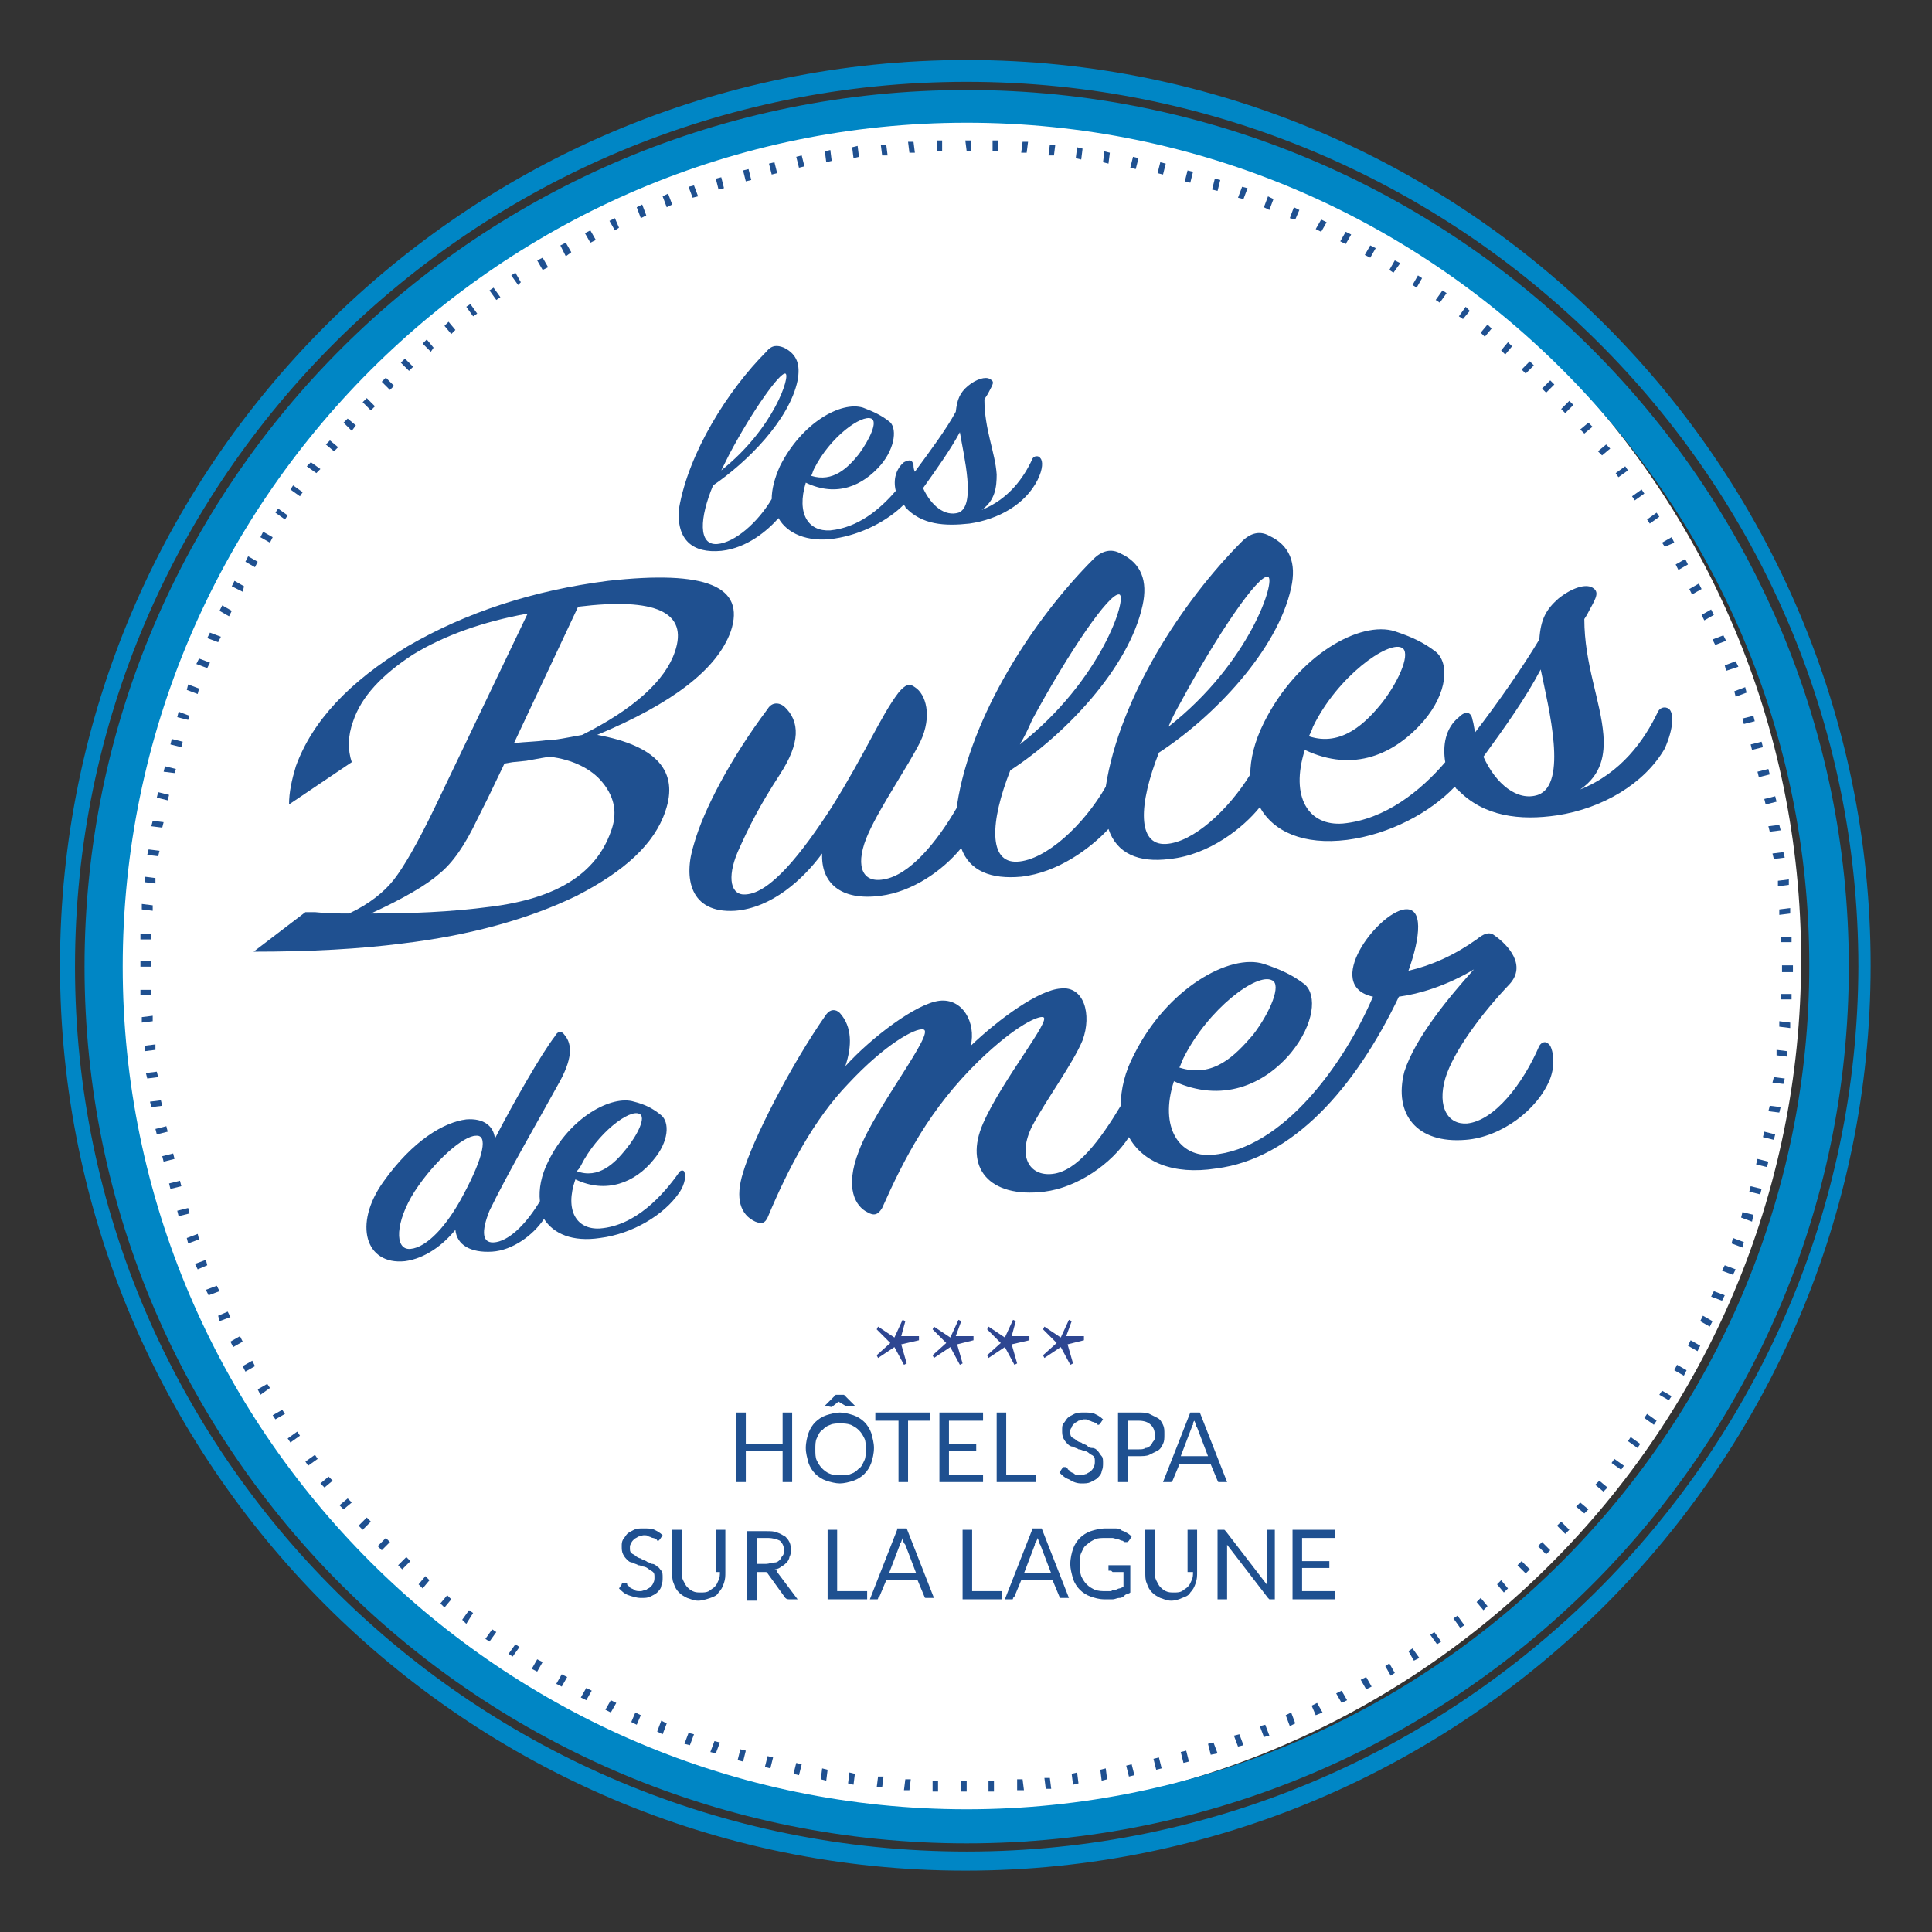 <?xml version="1.0" encoding="utf-8"?>
<!-- Generator: Adobe Illustrator 24.0.0, SVG Export Plug-In . SVG Version: 6.00 Build 0)  -->
<svg version="1.1" id="Calque_1" xmlns="http://www.w3.org/2000/svg" xmlns:xlink="http://www.w3.org/1999/xlink" x="0px" y="0px"
	 width="141.7px" height="141.7px" viewBox="0 0 141.7 141.7" style="enable-background:new 0 0 141.7 141.7;" xml:space="preserve"
	>
<rect x="0" y="0" width="141.7" height="141.7" fill="#333333" stroke="none"/>
<style type="text/css">
	.st0{clip-path:url(#SVGID_2_);fill:#FFFFFF;}
	.st1{clip-path:url(#SVGID_2_);fill:#1F5090;}
	.st2{clip-path:url(#SVGID_2_);fill:#0086C5;}
	.st3{fill:#1F5090;}
	.st4{clip-path:url(#SVGID_4_);fill:#1F5090;}
	.st5{clip-path:url(#SVGID_6_);fill:#1F5090;}
	.st6{clip-path:url(#SVGID_8_);fill:#1F5090;}
	.st7{fill:none;}
	.st8{fill:#2E4691;}
</style>
<g>
	<g>
		<defs>
			<rect id="SVGID_1_" x="4.4" y="4.4" width="132.9" height="132.9"/>
		</defs>
		<clipPath id="SVGID_2_">
			<use xlink:href="#SVGID_1_"  style="overflow:visible;"/>
		</clipPath>
		<path class="st0" d="M69.3,133.1c34.7,0,62.8-28.1,62.8-62.7c0-34.6-28.1-62.7-62.8-62.7S6.5,35.9,6.5,70.5
			C6.5,105.1,34.6,133.1,69.3,133.1"/>
		<path class="st1" d="M35,60.1l0.8-1.6l1.2-2.5l0.6-0.1l1-0.1l1.1-0.2l0.6-0.1c1.7,0.2,3.1,0.9,3.9,1.9c0.9,1.1,1.1,2.3,0.6,3.6
			c-1.1,3.1-4,4.9-8.8,5.5c-3,0.4-5.9,0.5-8.8,0.5c2.4-1.1,4.1-2.1,5-2.9C33.2,63.3,34.1,62,35,60.1 M42.4,44.5
			c5.7-0.7,8.1,0.4,7.1,3.3c-0.7,2.1-3,4.2-6.8,6.1c-1.1,0.2-2,0.4-2.7,0.4c-0.7,0.1-1.4,0.1-2.3,0.2L42.4,44.5z M28.9,64.5
			c-0.7,0.9-1.8,1.8-3.3,2.5c-0.8,0-1.6,0-2.5-0.1l-0.7,0l-3.8,2.9c4.2,0,7.8-0.2,10.9-0.6c5-0.6,9.3-1.8,12.8-3.5
			c3.5-1.8,5.7-3.8,6.5-6.2c1-2.9-0.6-4.8-5-5.6c5.5-2.3,8.8-4.8,9.8-7.6c1.1-3.3-1.8-4.5-9-3.7c-5.5,0.7-10.4,2.3-14.7,4.8
			c-4.3,2.6-7,5.5-8.2,8.8c-0.3,1-0.5,1.9-0.5,2.8l4.6-3.1c-0.3-0.9-0.3-1.9,0.1-3c0.6-1.8,2.1-3.4,4.4-4.9c2.3-1.4,5.1-2.4,8.4-3
			l-6.8,14.2C30.6,61.9,29.6,63.6,28.9,64.5"/>
		<path class="st1" d="M112.8,58.3c-1.5,0.5-3.1-0.8-4-2.8c1.6-2.2,3.1-4.3,4.2-6.4C113.6,52,115,57.5,112.8,58.3 M75.7,52.8
			c2.7-5,5.7-9.4,6.4-9.2c0.6,0.2-1.3,6.3-7.3,11C75.1,54.1,75.4,53.5,75.7,52.8 M86.6,51.5c2.7-5,5.7-9.4,6.4-9.2
			c0.6,0.2-1.3,6.3-7.3,11C85.9,52.8,86.2,52.2,86.6,51.5 M96.3,53.3c1.8-3.7,5.5-6.3,6.5-5.8c0.7,0.3-0.1,2.3-1.4,4
			c-1.2,1.5-3,3.3-5.4,2.5C96.1,53.8,96.2,53.6,96.3,53.3 M122.5,52.1c-0.2-0.3-0.7-0.3-0.9,0.1c-1,2.1-2.7,4.5-5.7,5.7
			c1.6-1.1,1.8-2.6,1.7-4c-0.2-2.5-1.4-5.2-1.4-8.5c0.2-0.3,0.3-0.5,0.4-0.7c0.5-0.9,0.7-1.3,0.2-1.6c-0.5-0.3-1.5,0-2.5,0.8
			c-0.9,0.8-1.3,1.5-1.4,3c-1.2,2-3,4.6-4.7,6.8c-0.1-0.3-0.1-0.6-0.2-0.9c-0.1-0.6-0.5-0.7-1-0.2c-1,0.8-1.2,2.1-1,3.3
			c-1.8,2.1-4.4,4.2-7.5,4.5c-2.5,0.2-3.9-1.9-2.8-5.4c3.6,1.7,6.6,0.3,8.7-2.1c1.8-2.1,1.9-4.3,0.9-5.1c-0.9-0.7-1.8-1.1-3-1.5
			c-2.5-0.8-7.1,1.7-9.6,6.7c-0.7,1.4-1,2.7-1,3.8c-1.6,2.6-4.2,5-6.2,5.1c-2.1,0.1-2-2.9-0.5-6.7c4-2.6,8.7-7.5,9.7-12.1
			c0.4-1.8-0.1-3.1-1.6-3.8c-0.7-0.4-1.4-0.2-2,0.4c-4.4,4.4-9,11.5-10,18c-1.6,2.8-4.4,5.4-6.5,5.5c-2.1,0.1-2-2.9-0.5-6.7
			c4-2.6,8.7-7.5,9.7-12.1c0.4-1.8-0.1-3.1-1.6-3.8c-0.7-0.4-1.4-0.2-2,0.4c-4.4,4.4-9,11.5-10,18c0,0.1,0,0.1,0,0.2
			c-1.5,2.6-3.5,5-5.4,5.3c-1.7,0.3-2.1-1.2-1.1-3.4c0.9-2,2.9-4.9,3.8-6.7c0.9-1.9,0.4-3.5-0.4-4c-0.4-0.3-0.7-0.2-1.2,0.4
			c-1.3,1.7-2.4,4.4-4.9,8.4c-2.2,3.4-4.5,6.3-6.3,6.4c-1.1,0.1-1.4-1.2-0.6-3.1c0.8-1.8,1.6-3.4,3.1-5.7c1.5-2.3,1.5-3.9,0.3-5
			c-0.4-0.3-0.9-0.3-1.2,0.2c-2.7,3.6-4.7,7.4-5.4,9.9c-0.8,2.5-0.3,5.1,3,4.9c2.7-0.2,5-2.3,6.4-4.2c-0.1,2.1,1.3,3.5,4.3,3.1
			c2.3-0.3,4.5-1.8,5.9-3.5c0.6,1.7,2.2,2.3,4.4,2.1c2.7-0.3,5.1-2.1,6.4-3.5c0.6,1.8,2.2,2.5,4.5,2.2c2.9-0.3,5.4-2.3,6.6-3.8
			c1,1.8,3.2,2.8,6.4,2.4c3.1-0.4,6.1-2,7.9-3.9c0.1,0.1,0.1,0.2,0.2,0.2c1.9,2,4.6,2.3,7.3,1.9c3.3-0.5,6.4-2.3,7.9-4.9
			C122.8,53.3,122.7,52.4,122.5,52.1"/>
		<path class="st1" d="M30.1,91.6c-1.2,0.1-1.1-2,0.3-4.2c1.5-2.3,3.6-4.1,4.5-4.1c0.9-0.1,0.6,1.5-0.9,4.3
			C32.8,89.9,31.3,91.5,30.1,91.6 M42.6,85.5c1.2-2.4,3.6-4.2,4.3-3.8c0.5,0.2-0.1,1.5-1,2.6c-0.8,1-2,2.2-3.6,1.6
			C42.4,85.8,42.5,85.7,42.6,85.5 M49.8,86c-1.2,1.7-3.2,3.9-5.8,4.1c-1.7,0.1-2.6-1.3-1.8-3.6c2.3,1.1,4.4,0.2,5.7-1.4
			c1.2-1.4,1.2-2.8,0.6-3.3c-0.6-0.5-1.2-0.8-2-1c-1.6-0.5-4.7,1.1-6.3,4.4c-0.5,1-0.7,2-0.6,2.9c-0.9,1.5-2.1,2.8-3.2,3
			c-1.1,0.2-1.1-0.8-0.5-2.3c1.3-2.7,3.8-7,5-9.2c1.1-1.9,1.1-3,0.5-3.7c-0.2-0.3-0.5-0.3-0.7,0.1c-1,1.3-3,4.8-4.4,7.5
			c-0.1-0.9-0.8-1.5-2.1-1.4c-1.6,0.2-3.9,1.5-6.1,4.6c-2.2,3.1-1.3,6.1,1.6,5.8c1.5-0.2,2.8-1.2,3.7-2.3c0.1,1.1,1.1,1.7,2.7,1.6
			c1.5-0.1,3-1.2,3.8-2.4c0.7,1.1,2.1,1.7,4.1,1.4c2.4-0.3,4.7-1.7,5.8-3.3c0.5-0.7,0.5-1.4,0.4-1.5C50.2,85.8,49.9,85.8,49.8,86"/>
		<path class="st1" d="M86.8,77.6c1.8-3.6,5.4-6.3,6.5-5.7c0.7,0.3-0.1,2.3-1.4,4c-1.3,1.5-2.9,3.2-5.4,2.4
			C86.6,78.1,86.7,77.8,86.8,77.6 M112.9,76.7c-1.2,2.8-3.3,5.5-5.3,5.7c-1.4,0.1-2.2-1.2-1.6-3.3c0.6-2,2.7-4.8,4.7-6.9
			c1.3-1.4-0.1-2.9-1.1-3.6c-0.4-0.3-0.8-0.1-1.3,0.3c-1.7,1.2-3.3,1.9-5,2.3c0.9-2.5,1.1-4.7-0.3-4.5c-2,0.3-6,5.6-2.3,6.4
			c-2.1,4.9-6.6,11.2-11.8,11.6c-2.4,0.2-3.9-2-2.8-5.4c3.5,1.6,6.6,0.3,8.6-2.1c1.7-2.1,1.9-4.2,1-5c-0.9-0.7-1.8-1.1-3-1.5
			c-2.5-0.8-7.1,1.8-9.5,6.6c-0.7,1.3-1,2.6-1,3.8c-1.5,2.5-3.2,4.8-5,5c-1.7,0.2-2.6-1.3-1.5-3.5c1-1.9,3-4.6,3.7-6.3
			c0.7-1.9,0.1-4-1.6-3.8c-1.6,0.1-4.5,2.2-6.6,4.2c0.4-1.7-0.6-3.5-2.3-3.3c-1.7,0.2-5,2.7-6.9,4.8c0.5-1.5,0.5-2.9-0.4-3.9
			c-0.3-0.3-0.7-0.3-1,0.1c-2.6,3.7-5.4,9.2-6.1,11.6c-0.6,1.9-0.2,3.1,0.9,3.6c0.5,0.2,0.7,0.1,0.9-0.3c1.5-3.6,3.4-7.2,5.9-9.8
			c2.7-2.9,4.9-4.1,5.5-4c1,0.1-3.5,5.7-4.7,8.9c-1.1,2.8-0.2,4.1,0.6,4.5c0.5,0.3,0.8,0.2,1.1-0.3c1.6-3.6,3.5-7.3,7.1-10.8
			c2.8-2.7,4.4-3.3,4.7-3.2c0.7,0.1-3,4.6-4.4,7.8c-1.4,3.2,0.4,5.5,4.5,5c2.4-0.3,4.9-2,6.2-4c1,1.8,3.2,2.8,6.4,2.3
			c5.6-0.7,10.2-5.9,13.4-12.6c1.5-0.2,3.5-0.8,5.5-2c-1.8,2-4.3,5-5.1,7.5c-0.8,3.1,0.9,5.3,4.5,5c2.6-0.2,5.3-2.2,6.2-4.5
			c0.4-1.1,0.2-2,0-2.4C113.4,76.3,113.1,76.4,112.9,76.7"/>
		<path class="st1" d="M53.5,33.3c1.7-3.2,3.7-6,4.1-5.9c0.4,0.1-0.8,4-4.7,7.1C53.1,34.1,53.3,33.7,53.5,33.3 M59.7,34.4
			c1.2-2.4,3.5-4,4.2-3.7c0.5,0.2-0.1,1.5-0.9,2.6c-0.8,1-1.9,2.1-3.5,1.6C59.6,34.7,59.6,34.6,59.7,34.4 M70.4,31.7
			c0.3,1.8,1.2,5.4-0.1,5.9c-1,0.3-2-0.5-2.6-1.8C68.7,34.4,69.7,33,70.4,31.7 M52.9,40.4c1.9-0.2,3.4-1.5,4.2-2.4
			c0.6,1.1,2.1,1.8,4.1,1.5c2-0.3,3.9-1.3,5.1-2.5c0,0.1,0.1,0.1,0.1,0.2c1.2,1.3,2.9,1.4,4.7,1.2c2.1-0.3,4.1-1.4,5-3.2
			c0.4-0.8,0.4-1.4,0.2-1.6c-0.1-0.2-0.5-0.2-0.6,0.1c-0.6,1.3-1.7,2.9-3.7,3.7c1-0.7,1.1-1.7,1.1-2.6c-0.1-1.6-0.9-3.3-0.9-5.5
			c0.1-0.2,0.2-0.3,0.3-0.5c0.3-0.6,0.5-0.8,0.1-1c-0.3-0.2-1,0-1.6,0.5c-0.6,0.5-0.8,1-0.9,1.9c-0.7,1.3-1.9,2.9-3,4.4
			c-0.1-0.2-0.1-0.4-0.1-0.5c-0.1-0.4-0.3-0.4-0.7-0.2c-0.6,0.5-0.8,1.3-0.6,2.1c-1.2,1.4-2.8,2.7-4.8,2.9c-1.6,0.1-2.5-1.2-1.8-3.5
			c2.3,1.1,4.2,0.2,5.5-1.3c1.1-1.3,1.2-2.8,0.6-3.2c-0.5-0.4-1.1-0.7-1.9-1c-1.6-0.5-4.5,1.1-6.1,4.3c-0.4,0.9-0.6,1.7-0.6,2.4
			c-1,1.7-2.7,3.2-4,3.3c-1.4,0.1-1.3-1.9-0.3-4.3c2.5-1.7,5.6-4.8,6.2-7.7c0.2-1.1,0-1.9-1-2.4c-0.5-0.2-0.9-0.2-1.3,0.3
			c-2.8,2.8-5.7,7.4-6.4,11.5C49.6,39.6,50.8,40.6,52.9,40.4"/>
		<path class="st2" d="M70.9,132.7C36.8,132.7,9,104.9,9,70.9C9,36.8,36.8,9,70.9,9s61.8,27.7,61.8,61.8
			C132.7,104.9,104.9,132.7,70.9,132.7 M70.9,6.6C35.2,6.6,6.2,35.4,6.2,70.9s29,64.3,64.7,64.3s64.7-28.8,64.7-64.3
			S106.5,6.6,70.9,6.6"/>
		<path class="st2" d="M70.9,135.8c-36,0-65.4-29.1-65.4-64.9c0-35.8,29.3-64.9,65.4-64.9s65.4,29.1,65.4,64.9
			C136.2,106.6,106.9,135.8,70.9,135.8 M70.9,4.4C34.2,4.4,4.4,34.2,4.4,70.8s29.8,66.4,66.4,66.4c36.6,0,66.4-29.8,66.4-66.4
			S107.5,4.4,70.9,4.4"/>
	</g>
	<path class="st3" d="M70.9,131.4l-0.4,0l0-0.8l0.4,0L70.9,131.4z M72.5,131.4l0-0.8l0.4,0l0,0.8L72.5,131.4z M68.8,131.4l-0.4,0
		l0-0.8l0.4,0L68.8,131.4z M74.6,131.3l0-0.8l0.4,0l0.1,0.8L74.6,131.3z M66.7,131.3l-0.4,0l0.1-0.8l0.4,0L66.7,131.3z M76.7,131.2
		l-0.1-0.8l0.4,0l0.1,0.8L76.7,131.2z M64.7,131.1l-0.4,0l0.1-0.8l0.4,0L64.7,131.1z M78.7,130.9l-0.1-0.8l0.4-0.1l0.1,0.8
		L78.7,130.9z M62.6,130.9l-0.4-0.1l0.1-0.8l0.4,0.1L62.6,130.9z M80.8,130.6l-0.1-0.8l0.4-0.1l0.1,0.8L80.8,130.6z M60.6,130.6
		l-0.4-0.1l0.1-0.8l0.4,0.1L60.6,130.6z M82.8,130.3l-0.2-0.8l0.4-0.1l0.2,0.8L82.8,130.3z M58.6,130.2l-0.4-0.1l0.2-0.8l0.4,0.1
		L58.6,130.2z M84.8,129.8l-0.2-0.8l0.4-0.1l0.2,0.8L84.8,129.8z M56.5,129.7l-0.4-0.1l0.2-0.8l0.4,0.1L56.5,129.7z M86.8,129.3
		l-0.2-0.8l0.4-0.1l0.2,0.8L86.8,129.3z M54.5,129.2l-0.4-0.1l0.2-0.8l0.4,0.1L54.5,129.2z M88.8,128.7l-0.2-0.8l0.4-0.1l0.3,0.8
		L88.8,128.7z M52.5,128.6l-0.4-0.1l0.3-0.8l0.4,0.1L52.5,128.6z M90.8,128.1l-0.3-0.8l0.4-0.1l0.3,0.8L90.8,128.1z M50.6,128
		l-0.4-0.1l0.3-0.8l0.4,0.1L50.6,128z M92.7,127.4l-0.3-0.8l0.4-0.1l0.3,0.8L92.7,127.4z M48.6,127.2l-0.4-0.2l0.3-0.8l0.4,0.2
		L48.6,127.2z M94.6,126.6l-0.3-0.8l0.4-0.2l0.3,0.8L94.6,126.6z M46.7,126.5l-0.4-0.2l0.3-0.7l0.4,0.2L46.7,126.5z M96.5,125.8
		l-0.3-0.7l0.4-0.2l0.4,0.7L96.5,125.8z M44.8,125.6l-0.4-0.2l0.4-0.7l0.4,0.2L44.8,125.6z M98.4,124.9l-0.4-0.7l0.4-0.2l0.4,0.7
		L98.4,124.9z M43,124.7l-0.4-0.2l0.4-0.7l0.4,0.2L43,124.7z M100.2,123.9l-0.4-0.7l0.4-0.2l0.4,0.7L100.2,123.9z M41.2,123.7
		l-0.4-0.2l0.4-0.7l0.4,0.2L41.2,123.7z M102,122.9l-0.4-0.7l0.3-0.2l0.4,0.7L102,122.9z M39.4,122.6l-0.4-0.2l0.4-0.7l0.4,0.2
		L39.4,122.6z M103.7,121.8l-0.4-0.7l0.3-0.2l0.5,0.7L103.7,121.8z M37.6,121.5l-0.3-0.2l0.5-0.7l0.3,0.2L37.6,121.5z M105.4,120.6
		l-0.5-0.7l0.3-0.2l0.5,0.7L105.4,120.6z M35.9,120.4l-0.3-0.2l0.5-0.7l0.3,0.2L35.9,120.4z M107.1,119.4l-0.5-0.7l0.3-0.2l0.5,0.7
		L107.1,119.4z M34.2,119.1l-0.3-0.3l0.5-0.7l0.3,0.2L34.2,119.1z M108.8,118.1l-0.5-0.6l0.3-0.3l0.5,0.6L108.8,118.1z M32.6,117.9
		l-0.3-0.3l0.5-0.6l0.3,0.3L32.6,117.9z M110.3,116.8l-0.5-0.6l0.3-0.3l0.5,0.6L110.3,116.8z M31,116.5l-0.3-0.3l0.5-0.6l0.3,0.3
		L31,116.5z M111.9,115.4l-0.6-0.6l0.3-0.3l0.6,0.6L111.9,115.4z M29.5,115.1l-0.3-0.3l0.6-0.6l0.3,0.3L29.5,115.1z M113.4,114
		l-0.6-0.6l0.3-0.3l0.6,0.6L113.4,114z M28,113.7l-0.3-0.3l0.6-0.6l0.3,0.3L28,113.7z M114.8,112.5l-0.6-0.6l0.3-0.3l0.6,0.6
		L114.8,112.5z M26.6,112.2l-0.3-0.3l0.6-0.6l0.3,0.3L26.6,112.2z M116.2,111l-0.6-0.5l0.3-0.3l0.6,0.5L116.2,111z M25.2,110.7
		l-0.3-0.3l0.6-0.5l0.3,0.3L25.2,110.7z M117.6,109.4l-0.6-0.5l0.3-0.3l0.6,0.5L117.6,109.4z M23.8,109.1l-0.3-0.3l0.6-0.5l0.3,0.3
		L23.8,109.1z M118.9,107.8l-0.7-0.5l0.2-0.3l0.7,0.5L118.9,107.8z M22.6,107.5l-0.2-0.3l0.7-0.5l0.2,0.3L22.6,107.5z M120.1,106.2
		l-0.7-0.5l0.2-0.3l0.7,0.5L120.1,106.2z M21.3,105.8l-0.2-0.3l0.7-0.5l0.2,0.3L21.3,105.8z M121.3,104.5l-0.7-0.5l0.2-0.3l0.7,0.5
		L121.3,104.5z M20.2,104.1l-0.2-0.3l0.7-0.4l0.2,0.3L20.2,104.1z M122.4,102.7l-0.7-0.4l0.2-0.3l0.7,0.4L122.4,102.7z M19.1,102.3
		l-0.2-0.4l0.7-0.4l0.2,0.3L19.1,102.3z M123.5,100.9l-0.7-0.4l0.2-0.4l0.7,0.4L123.5,100.9z M18,100.6l-0.2-0.4l0.7-0.4l0.2,0.4
		L18,100.6z M124.5,99.1l-0.7-0.4l0.2-0.4l0.7,0.4L124.5,99.1z M17.1,98.8l-0.2-0.4l0.7-0.4l0.2,0.4L17.1,98.8z M125.4,97.3
		l-0.7-0.4l0.2-0.4l0.7,0.4L125.4,97.3z M16.1,96.9L16,96.5l0.7-0.3l0.2,0.4L16.1,96.9z M126.3,95.4l-0.8-0.3l0.2-0.4l0.8,0.3
		L126.3,95.4z M15.3,95l-0.2-0.4l0.8-0.3l0.2,0.4L15.3,95z M127.1,93.5l-0.8-0.3l0.2-0.4l0.8,0.3L127.1,93.5z M14.5,93.1l-0.2-0.4
		l0.8-0.3l0.1,0.4L14.5,93.1z M127.8,91.5l-0.8-0.3l0.1-0.4l0.8,0.3L127.8,91.5z M13.8,91.2l-0.1-0.4l0.8-0.3l0.1,0.4L13.8,91.2z
		 M128.5,89.6l-0.8-0.3l0.1-0.4l0.8,0.2L128.5,89.6z M13.1,89.2L13,88.8l0.8-0.2l0.1,0.4L13.1,89.2z M129.1,87.6l-0.8-0.2l0.1-0.4
		l0.8,0.2L129.1,87.6z M12.5,87.2l-0.1-0.4l0.8-0.2l0.1,0.4L12.5,87.2z M129.6,85.6l-0.8-0.2l0.1-0.4l0.8,0.2L129.6,85.6z M12,85.2
		l-0.1-0.4l0.8-0.2l0.1,0.4L12,85.2z M130.1,83.6l-0.8-0.2l0.1-0.4l0.8,0.2L130.1,83.6z M11.5,83.2l-0.1-0.4l0.8-0.2l0.1,0.4
		L11.5,83.2z M130.5,81.6l-0.8-0.1l0.1-0.4l0.8,0.1L130.5,81.6z M11.1,81.2l-0.1-0.4l0.8-0.1l0.1,0.4L11.1,81.2z M130.8,79.5
		l-0.8-0.1l0.1-0.4l0.8,0.1L130.8,79.5z M10.8,79.1l-0.1-0.4l0.8-0.1l0.1,0.4L10.8,79.1z M131.1,77.5l-0.8-0.1l0-0.4l0.8,0.1
		L131.1,77.5z M10.6,77.1l0-0.4l0.8-0.1l0,0.4L10.6,77.1z M131.3,75.4l-0.8-0.1l0-0.4l0.8,0.1L131.3,75.4z M10.4,75l0-0.4l0.8-0.1
		l0,0.4L10.4,75z M131.4,73.3l-0.8,0l0-0.4l0.8,0L131.4,73.3z M10.3,73l0-0.4l0.8,0l0,0.4L10.3,73z M131.5,71.3l-0.8,0l0-0.4l0-0.1
		h0.8l0,0.1L131.5,71.3z M10.3,70.9l0-0.4l0.8,0l0,0.4L10.3,70.9z M130.6,69.1l0-0.4l0.8,0l0,0.4L130.6,69.1z M11.1,68.9l-0.8,0
		l0-0.4l0.8,0L11.1,68.9z M130.5,67.1l0-0.4l0.8-0.1l0,0.4L130.5,67.1z M11.2,66.8l-0.8-0.1l0-0.4l0.8,0.1L11.2,66.8z M130.4,65
		l0-0.4l0.8-0.1l0,0.4L130.4,65z M11.4,64.8l-0.8-0.1l0-0.4l0.8,0.1L11.4,64.8z M130.1,63l-0.1-0.4l0.8-0.1l0.1,0.4L130.1,63z
		 M11.6,62.8l-0.8-0.1l0.1-0.4l0.8,0.1L11.6,62.8z M129.8,61l-0.1-0.4l0.8-0.1l0.1,0.4L129.8,61z M11.9,60.7l-0.8-0.1l0.1-0.4
		l0.8,0.1L11.9,60.7z M129.5,59l-0.1-0.4l0.8-0.2l0.1,0.4L129.5,59z M12.3,58.7l-0.8-0.2l0.1-0.4l0.8,0.2L12.3,58.7z M129,57
		l-0.1-0.4l0.8-0.2l0.1,0.4L129,57z M12.8,56.7L12,56.6l0.1-0.4l0.8,0.2L12.8,56.7z M128.5,55l-0.1-0.4l0.8-0.2l0.1,0.4L128.5,55z
		 M13.3,54.8l-0.8-0.2l0.1-0.4l0.8,0.2L13.3,54.8z M127.9,53.1l-0.1-0.4l0.8-0.2l0.1,0.4L127.9,53.1z M13.8,52.8l-0.8-0.2l0.1-0.4
		l0.8,0.3L13.8,52.8z M127.3,51.1l-0.1-0.4l0.8-0.3l0.1,0.4L127.3,51.1z M14.5,50.9l-0.8-0.3l0.1-0.4l0.8,0.3L14.5,50.9z
		 M126.6,49.2l-0.1-0.4l0.8-0.3l0.2,0.4L126.6,49.2z M15.2,49l-0.8-0.3l0.2-0.4l0.8,0.3L15.2,49z M125.8,47.3l-0.2-0.4l0.8-0.3
		l0.2,0.4L125.8,47.3z M16,47.1l-0.8-0.3l0.2-0.4l0.8,0.3L16,47.1z M125,45.5l-0.2-0.4l0.7-0.4l0.2,0.4L125,45.5z M16.8,45.2
		l-0.7-0.4l0.2-0.4l0.7,0.4L16.8,45.2z M124.1,43.6l-0.2-0.4l0.7-0.4l0.2,0.4L124.1,43.6z M17.8,43.4L17,43l0.2-0.4l0.7,0.4
		L17.8,43.4z M123.1,41.8l-0.2-0.4l0.7-0.4l0.2,0.4L123.1,41.8z M18.7,41.6L18,41.2l0.2-0.4l0.7,0.4L18.7,41.6z M122.1,40.1
		l-0.2-0.3l0.7-0.4l0.2,0.4L122.1,40.1z M19.8,39.8l-0.7-0.4l0.2-0.4l0.7,0.4L19.8,39.8z M121,38.4l-0.2-0.3l0.7-0.5l0.2,0.3
		L121,38.4z M20.9,38.1l-0.7-0.5l0.2-0.3l0.7,0.5L20.9,38.1z M119.9,36.7l-0.2-0.3l0.7-0.5l0.2,0.3L119.9,36.7z M22,36.4l-0.7-0.5
		l0.2-0.3l0.7,0.5L22,36.4z M118.7,35l-0.2-0.3l0.7-0.5l0.2,0.3L118.7,35z M23.2,34.7l-0.7-0.5l0.3-0.3l0.7,0.5L23.2,34.7z
		 M117.5,33.4l-0.3-0.3l0.6-0.5l0.3,0.3L117.5,33.4z M24.5,33.1l-0.6-0.5l0.3-0.3l0.6,0.5L24.5,33.1z M116.2,31.8l-0.3-0.3l0.6-0.5
		l0.3,0.3L116.2,31.8z M25.8,31.6L25.2,31l0.3-0.3l0.6,0.5L25.8,31.6z M114.8,30.3l-0.3-0.3l0.6-0.6l0.3,0.3L114.8,30.3z M27.2,30.1
		l-0.6-0.6l0.3-0.3l0.6,0.6L27.2,30.1z M113.4,28.8l-0.3-0.3l0.6-0.6l0.3,0.3L113.4,28.8z M28.6,28.6L28,28l0.3-0.3l0.6,0.6
		L28.6,28.6z M111.9,27.4l-0.3-0.3l0.6-0.6l0.3,0.3L111.9,27.4z M30,27.2l-0.6-0.6l0.3-0.3l0.6,0.6L30,27.2z M110.4,26l-0.3-0.3
		l0.5-0.6l0.3,0.3L110.4,26z M31.6,25.8L31,25.2l0.3-0.3l0.5,0.6L31.6,25.8z M108.9,24.7l-0.3-0.3l0.5-0.6l0.3,0.3L108.9,24.7z
		 M33.1,24.5l-0.5-0.6l0.3-0.3l0.5,0.6L33.1,24.5z M107.3,23.4l-0.3-0.2l0.5-0.7l0.3,0.3L107.3,23.4z M34.7,23.2l-0.5-0.7l0.3-0.2
		L35,23L34.7,23.2z M105.6,22.2l-0.3-0.2l0.5-0.7l0.3,0.2L105.6,22.2z M36.4,22l-0.5-0.7l0.3-0.2l0.5,0.7L36.4,22z M103.9,21.1
		l-0.3-0.2l0.4-0.7l0.3,0.2L103.9,21.1z M38,20.9l-0.5-0.7l0.3-0.2l0.4,0.7L38,20.9z M102.2,20l-0.3-0.2l0.4-0.7l0.4,0.2L102.2,20z
		 M39.8,19.8l-0.4-0.7l0.4-0.2l0.4,0.7L39.8,19.8z M100.5,18.9l-0.4-0.2l0.4-0.7l0.4,0.2L100.5,18.9z M41.5,18.8L41.1,18l0.4-0.2
		l0.4,0.7L41.5,18.8z M98.7,17.9l-0.4-0.2l0.4-0.7l0.4,0.2L98.7,17.9z M43.3,17.8l-0.4-0.7l0.4-0.2l0.4,0.7L43.3,17.8z M96.9,17
		l-0.4-0.2l0.4-0.7l0.4,0.2L96.9,17z M45.1,16.9l-0.4-0.7l0.4-0.2l0.3,0.7L45.1,16.9z M95,16.1L94.6,16l0.3-0.8l0.4,0.2L95,16.1z
		 M47,16l-0.3-0.8l0.4-0.2l0.3,0.8L47,16z M93.1,15.4l-0.4-0.2l0.3-0.8l0.4,0.2L93.1,15.4z M48.9,15.2l-0.3-0.8l0.4-0.2l0.3,0.8
		L48.9,15.2z M91.2,14.6l-0.4-0.1l0.3-0.8l0.4,0.1L91.2,14.6z M50.8,14.5l-0.3-0.8l0.4-0.1l0.3,0.8L50.8,14.5z M89.3,14l-0.4-0.1
		l0.2-0.8l0.4,0.1L89.3,14z M52.7,13.9l-0.2-0.8l0.4-0.1l0.2,0.8L52.7,13.9z M87.3,13.4l-0.4-0.1l0.2-0.8l0.4,0.1L87.3,13.4z
		 M54.7,13.3l-0.2-0.8l0.4-0.1l0.2,0.8L54.7,13.3z M85.3,12.8l-0.4-0.1l0.2-0.8l0.4,0.1L85.3,12.8z M56.6,12.8L56.4,12l0.4-0.1
		l0.2,0.8L56.6,12.8z M83.3,12.4l-0.4-0.1l0.2-0.8l0.4,0.1L83.3,12.4z M58.6,12.3l-0.2-0.8l0.4-0.1l0.2,0.8L58.6,12.3z M81.3,12
		l-0.4-0.1l0.1-0.8l0.4,0.1L81.3,12z M60.6,11.9l-0.1-0.8l0.4-0.1l0.1,0.8L60.6,11.9z M79.3,11.7l-0.4-0.1l0.1-0.8l0.4,0.1
		L79.3,11.7z M62.6,11.6l-0.1-0.8l0.4-0.1l0.1,0.8L62.6,11.6z M77.3,11.4l-0.4,0l0.1-0.8l0.4,0L77.3,11.4z M64.7,11.4l-0.1-0.8
		l0.4,0l0.1,0.8L64.7,11.4z M75.3,11.2l-0.4,0l0.1-0.8l0.4,0L75.3,11.2z M66.7,11.2l-0.1-0.8l0.4,0l0.1,0.8L66.7,11.2z M73.2,11.1
		l-0.4,0l0-0.8l0.4,0L73.2,11.1z M68.7,11.1l0-0.8l0.4,0l0,0.8L68.7,11.1z M71.2,11.1l-0.3,0l-0.1-0.8h0.4L71.2,11.1z"/>
	<polygon class="st3" points="57.4,108.7 58.1,108.7 58.1,103.6 57.4,103.6 57.4,105.9 54.7,105.9 54.7,103.6 54,103.6 54,108.7 
		54.7,108.7 54.7,106.4 57.4,106.4 	"/>
	<g>
		<defs>
			<rect id="SVGID_3_" x="4.4" y="4.4" width="132.9" height="132.9"/>
		</defs>
		<clipPath id="SVGID_4_">
			<use xlink:href="#SVGID_3_"  style="overflow:visible;"/>
		</clipPath>
		<path class="st4" d="M60.3,107.7c-0.2-0.2-0.3-0.4-0.4-0.6c-0.1-0.2-0.1-0.5-0.1-0.8c0-0.3,0-0.6,0.1-0.8c0.1-0.2,0.2-0.5,0.4-0.6
			c0.2-0.2,0.3-0.3,0.6-0.4c0.2-0.1,0.5-0.1,0.7-0.1c0.3,0,0.5,0,0.8,0.1c0.2,0.1,0.4,0.2,0.6,0.4c0.2,0.2,0.3,0.4,0.4,0.6
			c0.1,0.2,0.1,0.5,0.1,0.8c0,0.3,0,0.6-0.1,0.8c-0.1,0.2-0.2,0.5-0.4,0.6c-0.2,0.2-0.3,0.3-0.6,0.4c-0.2,0.1-0.5,0.1-0.8,0.1
			c-0.3,0-0.5,0-0.7-0.1C60.6,108,60.4,107.8,60.3,107.7 M62.6,108.6c0.3-0.1,0.6-0.3,0.8-0.5c0.2-0.2,0.4-0.5,0.5-0.8
			c0.1-0.3,0.2-0.7,0.2-1.1c0-0.4-0.1-0.7-0.2-1.1c-0.1-0.3-0.3-0.6-0.5-0.8c-0.2-0.2-0.5-0.4-0.8-0.5c-0.3-0.1-0.7-0.2-1-0.2
			s-0.7,0.1-1,0.2c-0.3,0.1-0.6,0.3-0.8,0.5c-0.2,0.2-0.4,0.5-0.5,0.8c-0.1,0.3-0.2,0.7-0.2,1.1c0,0.4,0.1,0.7,0.2,1.1
			c0.1,0.3,0.3,0.6,0.5,0.8c0.2,0.2,0.5,0.4,0.8,0.5c0.3,0.1,0.7,0.2,1,0.2S62.3,108.7,62.6,108.6"/>
		<path class="st4" d="M61,103.2C61.1,103.2,61.1,103.2,61,103.2l0.5-0.4c0,0,0,0,0,0c0,0,0,0,0,0l0.5,0.3c0,0,0,0,0.1,0
			c0,0,0.1,0,0.1,0h0.5l-0.8-0.8h-0.6l-0.8,0.8L61,103.2C61,103.2,61,103.2,61,103.2"/>
	</g>
	<polygon class="st3" points="65.9,108.7 66.6,108.7 66.6,104.2 68.2,104.2 68.2,103.6 64.2,103.6 64.2,104.2 65.9,104.2 	"/>
	<polygon class="st3" points="72.1,108.2 69.6,108.2 69.6,106.4 71.6,106.4 71.6,105.9 69.6,105.9 69.6,104.2 72.1,104.2 
		72.1,103.6 68.9,103.6 68.9,108.7 72.1,108.7 	"/>
	<polygon class="st3" points="76,108.2 73.8,108.2 73.8,103.6 73.1,103.6 73.1,108.7 76,108.7 	"/>
	<g>
		<defs>
			<rect id="SVGID_5_" x="4.4" y="4.4" width="132.9" height="132.9"/>
		</defs>
		<clipPath id="SVGID_6_">
			<use xlink:href="#SVGID_5_"  style="overflow:visible;"/>
		</clipPath>
		<path class="st5" d="M79.3,108.8c0.3,0,0.5,0,0.7-0.1c0.2-0.1,0.4-0.2,0.5-0.3c0.1-0.1,0.3-0.3,0.3-0.5c0.1-0.2,0.1-0.4,0.1-0.6
			c0-0.2,0-0.4-0.1-0.5c-0.1-0.1-0.2-0.3-0.3-0.4c-0.1-0.1-0.2-0.2-0.4-0.2s-0.3-0.1-0.4-0.2c-0.2-0.1-0.3-0.1-0.4-0.2
			c-0.1,0-0.3-0.1-0.4-0.2c-0.1-0.1-0.2-0.1-0.3-0.2c-0.1-0.1-0.1-0.2-0.1-0.4c0-0.1,0-0.2,0.1-0.3c0-0.1,0.1-0.2,0.2-0.3
			c0.1-0.1,0.2-0.1,0.3-0.2c0.1,0,0.3-0.1,0.4-0.1c0.2,0,0.3,0,0.4,0.1c0.1,0,0.2,0.1,0.3,0.1c0.1,0,0.1,0.1,0.2,0.1
			c0.1,0,0.1,0.1,0.1,0.1c0,0,0.1,0,0.1,0c0,0,0,0,0.1-0.1l0.2-0.3c-0.2-0.2-0.4-0.3-0.6-0.4c-0.2-0.1-0.5-0.1-0.8-0.1
			c-0.3,0-0.5,0-0.7,0.1c-0.2,0.1-0.4,0.2-0.5,0.3c-0.1,0.1-0.2,0.3-0.3,0.4s-0.1,0.3-0.1,0.5c0,0.2,0,0.4,0.1,0.6
			c0.1,0.2,0.2,0.3,0.3,0.4c0.1,0.1,0.2,0.2,0.4,0.2c0.1,0.1,0.3,0.1,0.4,0.2c0.2,0,0.3,0.1,0.4,0.1c0.1,0,0.3,0.1,0.4,0.2
			c0.1,0.1,0.2,0.1,0.3,0.2c0.1,0.1,0.1,0.2,0.1,0.4c0,0.1,0,0.3-0.1,0.4c0,0.1-0.1,0.2-0.2,0.3c-0.1,0.1-0.2,0.1-0.3,0.2
			c-0.1,0-0.3,0.1-0.4,0.1c-0.2,0-0.4,0-0.5-0.1c-0.1-0.1-0.3-0.1-0.3-0.2c-0.1-0.1-0.2-0.1-0.2-0.2c-0.1-0.1-0.1-0.1-0.2-0.1
			c0,0-0.1,0-0.1,0c0,0,0,0-0.1,0.1l-0.2,0.3c0.2,0.2,0.4,0.4,0.7,0.5C78.7,108.7,79,108.8,79.3,108.8"/>
		<path class="st5" d="M83.5,106.3h-0.8v-2.1h0.8c0.4,0,0.7,0.1,0.9,0.3c0.2,0.2,0.3,0.4,0.3,0.8c0,0.2,0,0.3-0.1,0.4
			c-0.1,0.1-0.1,0.2-0.2,0.3c-0.1,0.1-0.2,0.2-0.4,0.2C83.9,106.3,83.7,106.3,83.5,106.3 M84.9,106.4c0.2-0.1,0.3-0.3,0.4-0.5
			c0.1-0.2,0.1-0.4,0.1-0.7s0-0.5-0.1-0.7c-0.1-0.2-0.2-0.4-0.4-0.5c-0.2-0.1-0.4-0.2-0.6-0.3c-0.2-0.1-0.5-0.1-0.8-0.1H82v5.1h0.7
			v-1.9h0.8c0.3,0,0.6,0,0.8-0.1C84.5,106.6,84.7,106.5,84.9,106.4"/>
		<path class="st5" d="M86.6,106.8l0.8-2.1c0-0.1,0-0.1,0.1-0.2c0-0.1,0-0.2,0.1-0.3c0.1,0.2,0.1,0.4,0.2,0.5l0.8,2.1H86.6z
			 M90,108.7l-2-5.1h-0.7l-2,5.1h0.5c0.1,0,0.1,0,0.1,0c0,0,0.1-0.1,0.1-0.1l0.5-1.2h2.3l0.5,1.2c0,0,0,0.1,0.1,0.1c0,0,0.1,0,0.1,0
			H90z"/>
		<path class="st5" d="M48.2,114.9c-0.1-0.1-0.2-0.2-0.4-0.2c-0.1-0.1-0.3-0.1-0.4-0.2c-0.2-0.1-0.3-0.1-0.4-0.2
			c-0.1,0-0.3-0.1-0.4-0.2c-0.1-0.1-0.2-0.1-0.3-0.2c-0.1-0.1-0.1-0.2-0.1-0.4c0-0.1,0-0.2,0.1-0.3c0-0.1,0.1-0.2,0.2-0.3
			s0.2-0.1,0.3-0.2c0.1,0,0.3-0.1,0.4-0.1c0.2,0,0.3,0,0.4,0.1c0.1,0,0.2,0.1,0.3,0.1c0.1,0,0.2,0.1,0.2,0.1c0.1,0,0.1,0.1,0.1,0.1
			c0,0,0.1,0,0.1,0c0,0,0,0,0.1-0.1l0.2-0.3c-0.2-0.2-0.4-0.3-0.6-0.4c-0.2-0.1-0.5-0.1-0.8-0.1c-0.3,0-0.5,0-0.7,0.1
			c-0.2,0.1-0.4,0.2-0.5,0.3c-0.1,0.1-0.2,0.3-0.3,0.4c-0.1,0.2-0.1,0.3-0.1,0.5c0,0.2,0,0.4,0.1,0.6c0.1,0.2,0.2,0.3,0.3,0.4
			c0.1,0.1,0.2,0.2,0.4,0.2c0.1,0.1,0.3,0.1,0.4,0.2c0.2,0,0.3,0.1,0.4,0.1c0.1,0,0.3,0.1,0.4,0.2c0.1,0.1,0.2,0.1,0.3,0.2
			c0.1,0.1,0.1,0.2,0.1,0.4c0,0.1,0,0.3-0.1,0.4c0,0.1-0.1,0.2-0.2,0.3c-0.1,0.1-0.2,0.1-0.3,0.2c-0.1,0-0.3,0.1-0.4,0.1
			c-0.2,0-0.4,0-0.5-0.1c-0.1-0.1-0.3-0.1-0.3-0.2c-0.1-0.1-0.2-0.1-0.2-0.2s-0.1-0.1-0.2-0.1c0,0-0.1,0-0.1,0c0,0-0.1,0-0.1,0.1
			l-0.2,0.3c0.2,0.2,0.4,0.4,0.7,0.5c0.3,0.1,0.6,0.2,0.9,0.2c0.3,0,0.5,0,0.7-0.1c0.2-0.1,0.4-0.2,0.5-0.3c0.1-0.1,0.3-0.3,0.3-0.5
			c0.1-0.2,0.1-0.4,0.1-0.6c0-0.2,0-0.4-0.1-0.5C48.4,115.1,48.3,114.9,48.2,114.9"/>
		<path class="st5" d="M52.8,115.3c0,0.2,0,0.4-0.1,0.6c-0.1,0.2-0.1,0.3-0.3,0.5c-0.1,0.1-0.3,0.2-0.4,0.3
			c-0.2,0.1-0.4,0.1-0.6,0.1c-0.2,0-0.4,0-0.6-0.1c-0.2-0.1-0.3-0.2-0.4-0.3c-0.1-0.1-0.2-0.3-0.3-0.5c-0.1-0.2-0.1-0.4-0.1-0.6
			v-3.1h-0.7v3.1c0,0.3,0,0.6,0.1,0.8c0.1,0.3,0.2,0.5,0.4,0.7c0.2,0.2,0.4,0.3,0.6,0.4c0.3,0.1,0.5,0.2,0.8,0.2
			c0.3,0,0.6-0.1,0.9-0.2c0.3-0.1,0.5-0.2,0.6-0.4c0.2-0.2,0.3-0.4,0.4-0.7c0.1-0.3,0.1-0.5,0.1-0.8v-3.1h-0.7V115.3z"/>
		<path class="st5" d="M56.2,114.7h-0.7v-1.9h0.8c0.4,0,0.7,0.1,0.9,0.2c0.2,0.2,0.3,0.4,0.3,0.7c0,0.1,0,0.3-0.1,0.4
			c-0.1,0.1-0.1,0.2-0.2,0.3c-0.1,0.1-0.2,0.2-0.4,0.2C56.6,114.6,56.4,114.7,56.2,114.7 M56.8,115.1c0.2,0,0.4-0.1,0.5-0.2
			c0.2-0.1,0.3-0.2,0.4-0.3c0.1-0.1,0.2-0.3,0.2-0.4c0.1-0.2,0.1-0.3,0.1-0.5c0-0.2,0-0.4-0.1-0.6c-0.1-0.2-0.2-0.3-0.3-0.4
			c-0.2-0.1-0.3-0.2-0.6-0.3c-0.2-0.1-0.5-0.1-0.8-0.1h-1.4v5.1h0.7v-2.1H56c0.1,0,0.2,0,0.2,0c0,0,0.1,0.1,0.1,0.1l1.3,1.8
			c0.1,0.1,0.2,0.1,0.3,0.1h0.6l-1.5-2C57,115.2,56.9,115.1,56.8,115.1"/>
	</g>
	<polygon class="st3" points="61.4,112.2 60.7,112.2 60.7,117.3 63.6,117.3 63.6,116.7 61.4,116.7 	"/>
	<g>
		<defs>
			<rect id="SVGID_7_" x="4.4" y="4.4" width="132.9" height="132.9"/>
		</defs>
		<clipPath id="SVGID_8_">
			<use xlink:href="#SVGID_7_"  style="overflow:visible;"/>
		</clipPath>
		<path class="st6" d="M65.2,115.4l0.8-2.1c0-0.1,0-0.1,0.1-0.2c0-0.1,0.1-0.2,0.1-0.3c0,0.2,0.1,0.4,0.2,0.5l0.8,2.1H65.2z
			 M65.8,112.2l-2,5.1h0.5c0.1,0,0.1,0,0.1-0.1c0,0,0.1-0.1,0.1-0.1l0.5-1.2h2.3l0.5,1.2c0,0,0,0.1,0.1,0.1c0,0,0.1,0,0.1,0h0.5
			l-2-5.1H65.8z"/>
	</g>
	<polygon class="st3" points="71.3,112.2 70.6,112.2 70.6,117.3 73.5,117.3 73.5,116.7 71.3,116.7 	"/>
	<path class="st3" d="M75.1,115.4l0.8-2.1c0-0.1,0-0.1,0.1-0.2c0-0.1,0.1-0.2,0.1-0.3c0.1,0.2,0.1,0.4,0.2,0.5l0.8,2.1H75.1z
		 M75.7,112.2l-2,5.1h0.5c0.1,0,0.1,0,0.1-0.1c0,0,0.1-0.1,0.1-0.1l0.5-1.2h2.3l0.5,1.2c0,0,0,0.1,0.1,0.1c0,0,0.1,0,0.1,0h0.5
		l-2-5.1H75.7z"/>
	<path class="st3" d="M81.5,115.2C81.5,115.3,81.5,115.3,81.5,115.2c0.1,0.1,0.1,0.1,0.1,0.1h0.8v1.1c-0.1,0-0.2,0.1-0.3,0.1
		c-0.1,0-0.2,0.1-0.3,0.1c-0.1,0-0.2,0-0.3,0.1c-0.1,0-0.2,0-0.4,0c-0.3,0-0.5,0-0.8-0.1c-0.2-0.1-0.4-0.2-0.6-0.4
		c-0.2-0.2-0.3-0.4-0.4-0.6c-0.1-0.3-0.1-0.5-0.1-0.9c0-0.3,0-0.6,0.1-0.8c0.1-0.2,0.2-0.5,0.4-0.6c0.2-0.2,0.4-0.3,0.6-0.4
		c0.2-0.1,0.5-0.1,0.8-0.1c0.2,0,0.4,0,0.5,0c0.1,0,0.3,0.1,0.4,0.1c0.1,0,0.2,0.1,0.3,0.1c0.1,0,0.1,0.1,0.2,0.1c0,0,0.1,0,0.1,0
		c0.1,0,0.1,0,0.2-0.1l0.2-0.3c-0.1-0.1-0.2-0.2-0.4-0.3c-0.1-0.1-0.3-0.1-0.4-0.2c-0.1-0.1-0.3-0.1-0.5-0.1c-0.2,0-0.4,0-0.6,0
		c-0.4,0-0.8,0.1-1.1,0.2c-0.3,0.1-0.6,0.3-0.8,0.5c-0.2,0.2-0.4,0.5-0.5,0.8c-0.1,0.3-0.2,0.7-0.2,1.1c0,0.4,0.1,0.7,0.2,1.1
		c0.1,0.3,0.3,0.6,0.5,0.8c0.2,0.2,0.5,0.4,0.8,0.5c0.3,0.1,0.6,0.2,1,0.2c0.2,0,0.4,0,0.6,0c0.2,0,0.3-0.1,0.5-0.1
		c0.2,0,0.3-0.1,0.4-0.2c0.1-0.1,0.3-0.1,0.4-0.2v-2h-1.6V115.2z"/>
	<path class="st3" d="M87.5,115.3c0,0.2,0,0.4-0.1,0.6c-0.1,0.2-0.1,0.3-0.3,0.5c-0.1,0.1-0.3,0.2-0.4,0.3c-0.2,0.1-0.4,0.1-0.6,0.1
		s-0.4,0-0.6-0.1c-0.2-0.1-0.3-0.2-0.4-0.3c-0.1-0.1-0.2-0.3-0.3-0.5c-0.1-0.2-0.1-0.4-0.1-0.6v-3.1h-0.7v3.1c0,0.3,0,0.6,0.1,0.8
		c0.1,0.3,0.2,0.5,0.4,0.7c0.2,0.2,0.4,0.3,0.6,0.4c0.3,0.1,0.5,0.2,0.8,0.2s0.6-0.1,0.8-0.2c0.3-0.1,0.5-0.2,0.6-0.4
		c0.2-0.2,0.3-0.4,0.4-0.7c0.1-0.3,0.1-0.5,0.1-0.8v-3.1h-0.7V115.3z"/>
	<path class="st3" d="M92.9,115.8c0,0.1,0,0.1,0,0.2c0,0.1,0,0.1,0,0.2l-3-3.9c0,0-0.1-0.1-0.1-0.1c0,0-0.1,0-0.1,0h-0.4v5.1H90
		v-3.6c0,0,0-0.1,0-0.2c0-0.1,0-0.1,0-0.2l3,3.9c0,0,0.1,0.1,0.1,0.1c0,0,0.1,0,0.1,0h0.3v-5.1h-0.6V115.8z"/>
	<polygon class="st7" points="4.4,137.3 137.3,137.3 127.5,10.2 4.4,4.4 	"/>
	<polygon class="st3" points="97.9,112.8 97.9,112.2 94.8,112.2 94.8,117.3 97.9,117.3 97.9,116.7 95.5,116.7 95.5,115 97.5,115 
		97.5,114.5 95.5,114.5 95.5,112.8 	"/>
	<g>
		<path class="st8" d="M66.1,98.6l0.4,1.4l-0.2,0.1l-0.7-1.3l-1.2,0.8l-0.1-0.2l1-0.9l-1-1l0.1-0.2l1.2,0.8l0.6-1.3l0.2,0.1L66.1,98
			l1.3,0v0.3L66.1,98.6z"/>
		<path class="st8" d="M70.2,98.6l0.4,1.4l-0.2,0.1l-0.7-1.3l-1.2,0.8l-0.1-0.2l1-0.9l-1-1l0.1-0.2l1.2,0.8l0.6-1.3l0.2,0.1L70.1,98
			l1.3,0v0.3L70.2,98.6z"/>
		<path class="st8" d="M74.2,98.6l0.4,1.4l-0.2,0.1l-0.7-1.3l-1.2,0.8l-0.1-0.2l1-0.9l-1-1l0.1-0.2l1.2,0.8l0.6-1.3l0.2,0.1L74.2,98
			l1.3,0v0.3L74.2,98.6z"/>
		<path class="st8" d="M78.3,98.6l0.4,1.4l-0.2,0.1l-0.7-1.3l-1.2,0.8l-0.1-0.2l1-0.9l-1-1l0.1-0.2l1.2,0.8l0.6-1.3l0.2,0.1L78.2,98
			l1.3,0v0.3L78.3,98.6z"/>
	</g>
</g>
</svg>
